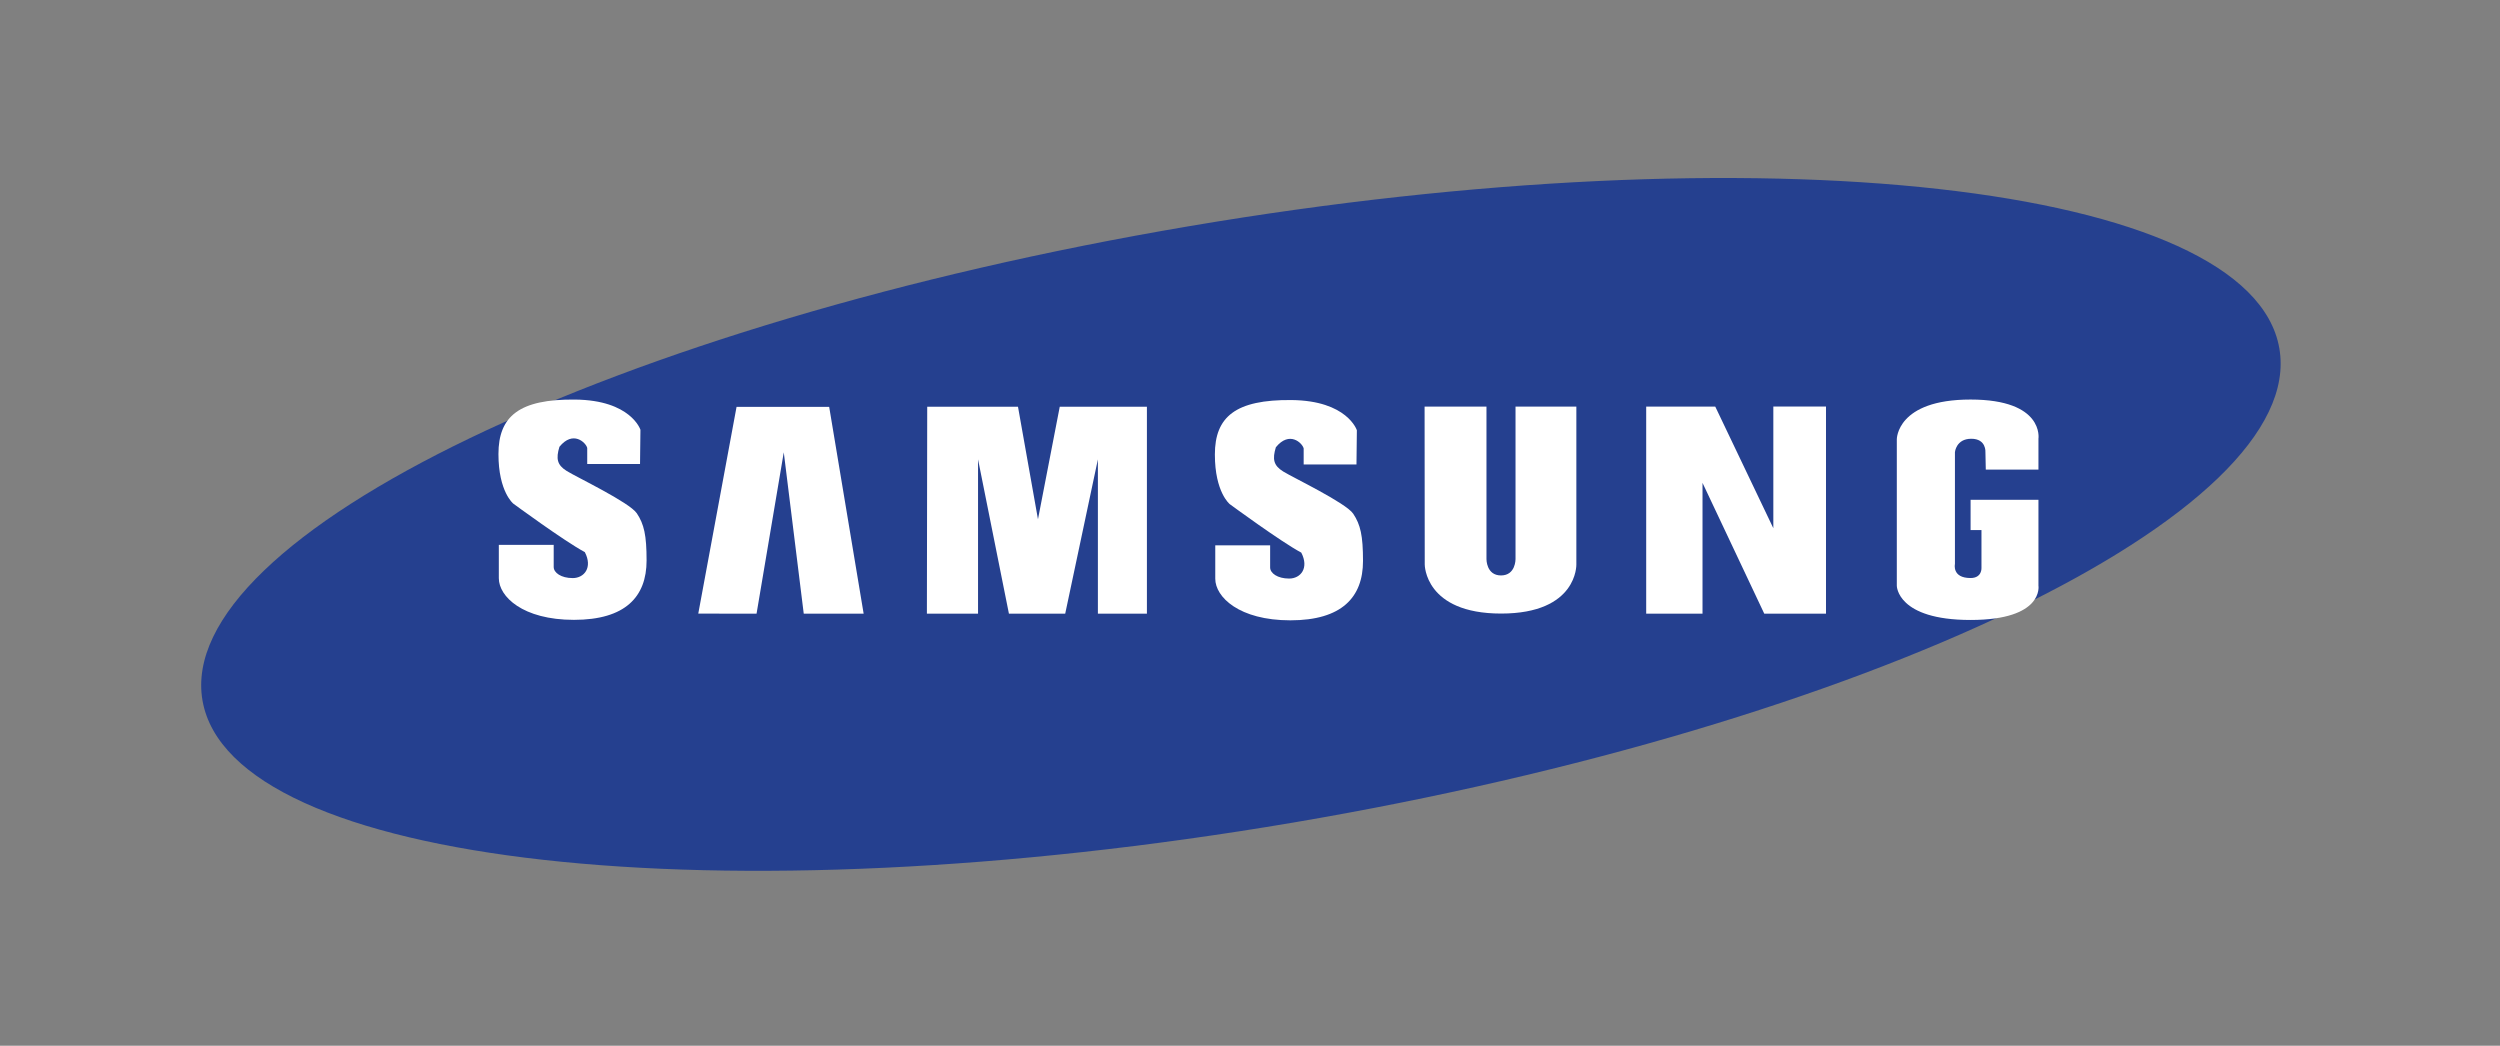 <?xml version="1.0" encoding="utf-8"?>
<!-- Generator: Adobe Illustrator 16.0.0, SVG Export Plug-In . SVG Version: 6.00 Build 0)  -->
<!DOCTYPE svg PUBLIC "-//W3C//DTD SVG 1.1//EN" "http://www.w3.org/Graphics/SVG/1.1/DTD/svg11.dtd">
<svg version="1.1" xmlns="http://www.w3.org/2000/svg" xmlns:xlink="http://www.w3.org/1999/xlink" x="0px" y="0px" width="153px"
	 height="64px" viewBox="0 0 153 64" enable-background="new 0 0 153 64" xml:space="preserve">
<rect x="0" y="0" width="153" height="64" fill="#808080" stroke="none"/>
<g id="Layer_1">
	<g>
		<path fill="#25408F" d="M79.123,50.345c35.099-5.954,62.128-18.953,60.372-29.032c-1.755-10.079-31.632-13.425-66.729-7.468
			c-35.098,5.954-62.128,18.952-60.372,29.032C14.149,52.955,44.025,56.299,79.123,50.345z"/>
		<polygon fill="#FFFFFF" points="42.734,37.553 45.077,24.902 50.746,24.902 52.855,37.557 49.189,37.557 47.967,27.681 
			46.301,37.557 		"/>
		<polygon fill="#FFFFFF" points="56.746,24.891 62.301,24.891 63.524,31.78 64.857,24.891 70.191,24.891 70.191,37.557 
			67.191,37.557 67.191,28.113 65.191,37.557 61.746,37.557 59.856,28.113 59.856,37.557 56.726,37.557 		"/>
		<path fill="#FFFFFF" d="M87.185,24.884h3.787v9.334c0,0-0.014,0.999,0.889,0.999c0.903,0,0.889-0.999,0.889-0.999v-9.334h3.723
			v9.667c0,0,0.082,2.999-4.603,2.999s-4.676-2.999-4.676-2.999L87.185,24.884z"/>
		<polygon fill="#FFFFFF" points="100.747,24.884 104.974,24.884 108.528,32.327 108.528,24.879 111.751,24.879 111.751,37.557 
			107.973,37.557 104.194,29.551 104.194,37.557 100.747,37.557 		"/>
		<path fill="#FFFFFF" d="M120.597,24.452c4.529,0,4.156,2.399,4.156,2.399v1.888h-3.223l-0.022-1.068c0,0,0.064-0.819-0.866-0.819
			c-0.932,0-1,0.819-1,0.819v6.847c0,0-0.193,0.857,0.955,0.857c0.722,0,0.669-0.635,0.669-0.635V32.44H120.6v-1.854h4.153v5.257
			c0,0,0.349,2.099-4.156,2.099s-4.512-2.09-4.512-2.09v-8.968C116.085,26.884,116.066,24.452,120.597,24.452z"/>
		<path fill="#FFFFFF" d="M79.04,24.483c3.418,0.034,4,1.848,4,1.848l-0.024,2.093h-3.232c0,0,0-0.59,0-0.981
			c-0.083-0.331-0.871-1.094-1.702-0.07c-0.22,0.723-0.146,1.112,0.444,1.479c0.591,0.369,3.848,1.924,4.292,2.59
			c0.444,0.669,0.598,1.335,0.598,2.89c0,2.224-1.302,3.632-4.445,3.632c-3.142,0-4.597-1.431-4.597-2.547s0-2.041,0-2.041h3.358
			c0,0,0,0.999,0,1.353c0,0.351,0.454,0.679,1.162,0.679c0.709,0,1.233-0.647,0.743-1.588c-1.25-0.666-4.375-2.966-4.375-2.966
			s-0.912-0.721-0.912-3.036C74.35,25.503,75.621,24.45,79.04,24.483z"/>
		<path fill="#FFFFFF" d="M35.194,24.454c3.418,0.034,4.001,1.848,4.001,1.848l-0.025,2.093h-3.232c0,0,0-0.59,0-0.981
			c-0.082-0.331-0.871-1.094-1.701-0.07c-0.219,0.723-0.146,1.112,0.445,1.479c0.589,0.369,3.846,1.924,4.291,2.591
			c0.444,0.668,0.598,1.334,0.598,2.889c0,2.224-1.303,3.632-4.445,3.632s-4.598-1.431-4.598-2.547s0-2.043,0-2.043h3.358
			c0,0,0,1.001,0,1.354c0,0.351,0.454,0.68,1.163,0.68c0.708,0,1.233-0.648,0.742-1.589c-1.248-0.666-4.375-2.966-4.375-2.966
			s-0.911-0.721-0.911-3.036C30.505,25.474,31.777,24.42,35.194,24.454z"/>
	</g>
</g>
<g id="Layer_2" display="none">
</g>
</svg>

